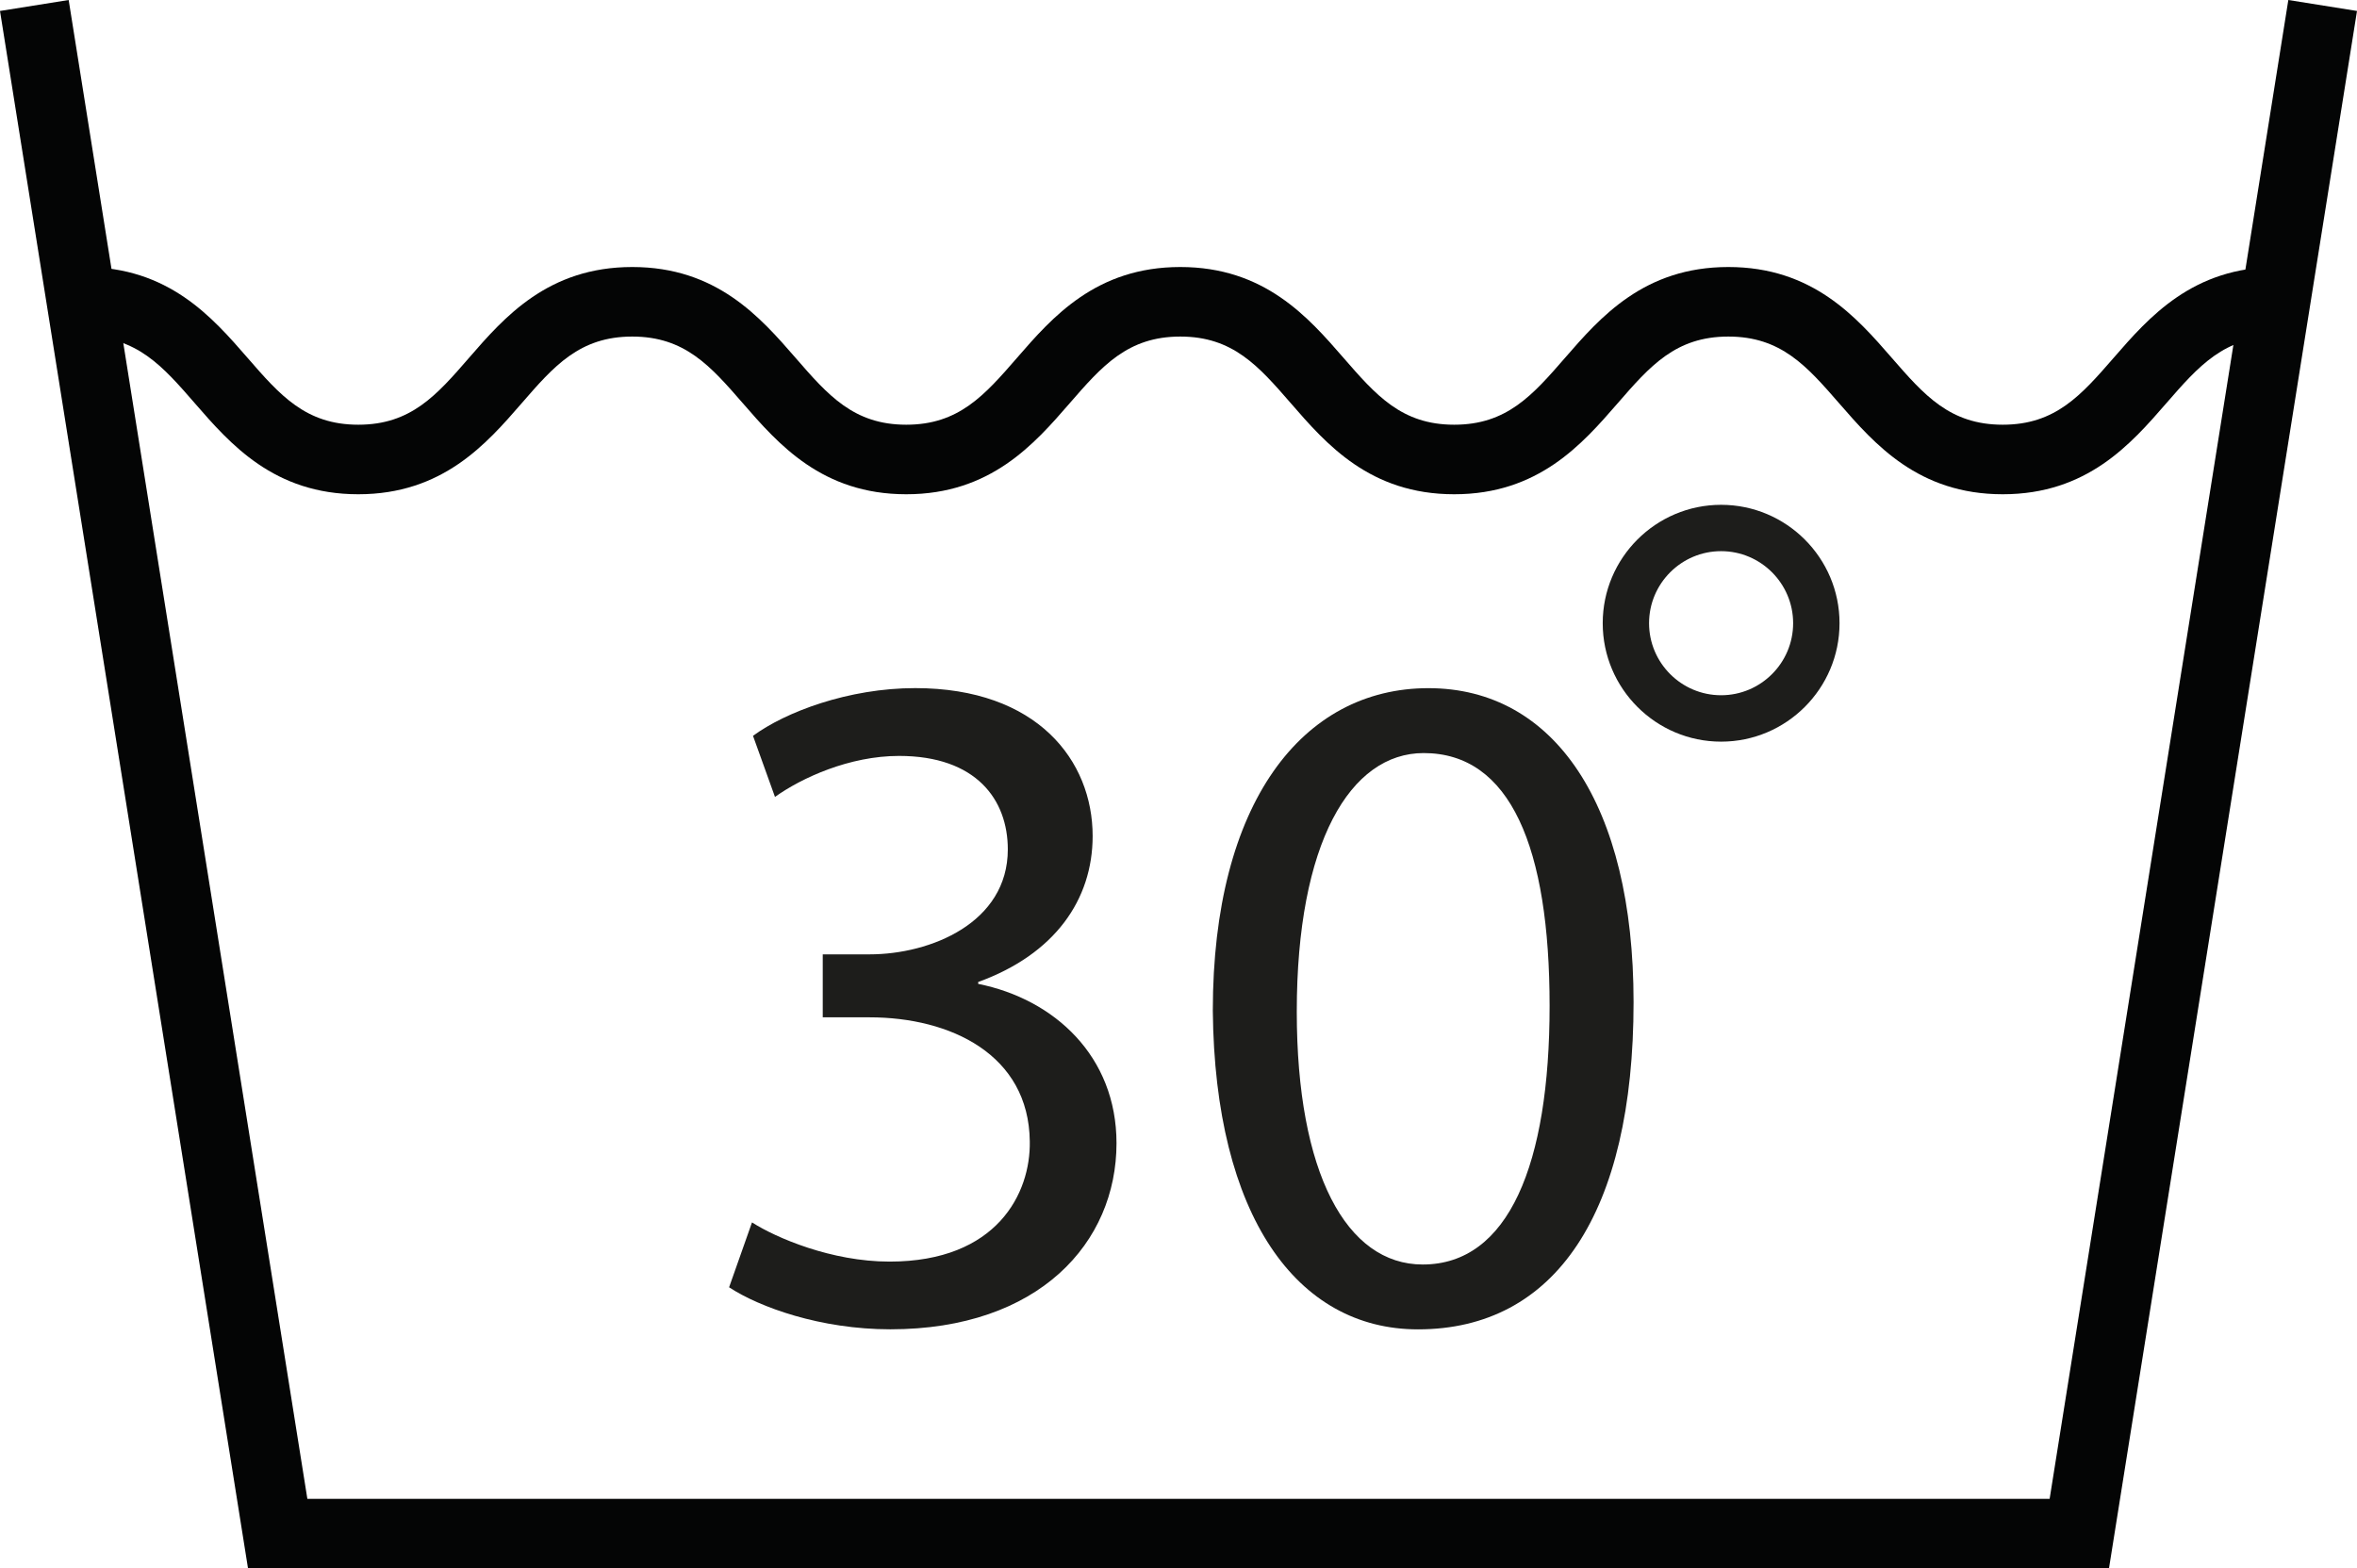 <svg viewBox="0 0 462.32 307.62" xmlns="http://www.w3.org/2000/svg" data-name="Livello 1" id="Livello_1">
  <defs>
    <style>
      .cls-1 {
        fill: #040505;
      }

      .cls-2 {
        fill: #1d1d1b;
      }
    </style>
  </defs>
  <polygon points="413.67 307.62 48.65 307.62 0 2.15 13.47 0 60.29 293.98 402.03 293.98 448.85 0 462.32 2.15 413.67 307.62" class="cls-1"></polygon>
  <path d="M392.83,96.94c-16.56,0-25.15-9.87-32.06-17.81-6.38-7.33-11.41-13.12-21.76-13.12s-15.37,5.79-21.74,13.12c-6.9,7.94-15.48,17.81-32.03,17.81s-25.12-9.87-32.01-17.81c-6.37-7.33-11.39-13.12-21.72-13.12s-15.36,5.79-21.73,13.12c-6.89,7.94-15.48,17.81-32.02,17.81s-25.12-9.87-32.02-17.81c-6.37-7.33-11.4-13.12-21.73-13.12s-15.36,5.79-21.72,13.12c-6.89,7.94-15.48,17.81-32.02,17.81s-25.13-9.88-32.02-17.81c-6.37-7.33-11.4-13.12-21.72-13.12v-13.64c16.55,0,25.12,9.87,32.02,17.81,6.37,7.33,11.4,13.12,21.73,13.12s15.36-5.79,21.72-13.12c6.89-7.94,15.48-17.81,32.02-17.81s25.13,9.88,32.02,17.81c6.37,7.33,11.4,13.12,21.72,13.12s15.36-5.79,21.73-13.12c6.89-7.94,15.48-17.81,32.02-17.81s25.12,9.88,32.02,17.82c6.37,7.32,11.39,13.11,21.71,13.11s15.37-5.79,21.74-13.12c6.9-7.94,15.48-17.81,32.03-17.81s25.15,9.87,32.05,17.81c6.38,7.33,11.42,13.12,21.77,13.12s15.38-5.79,21.76-13.12c6.9-7.94,15.49-17.81,32.05-17.81v13.64c-10.35,0-15.38,5.79-21.76,13.12-6.9,7.94-15.49,17.81-32.05,17.81Z" class="cls-1"></path>
  <g>
    <path d="M147.53,239.77c4.68,2.99,15.54,7.67,26.95,7.67,21.15,0,27.7-13.48,27.51-23.58-.19-17.03-15.54-24.33-31.44-24.33h-9.17v-12.35h9.17c11.98,0,27.13-6.18,27.13-20.59,0-9.73-6.17-18.33-21.34-18.33-9.73,0-19.09,4.3-24.33,8.04l-4.31-11.98c6.37-4.68,18.72-9.36,31.82-9.36,23.95,0,34.8,14.22,34.8,29.01,0,12.54-7.48,23.21-22.45,28.63v.37c14.97,3,27.13,14.22,27.13,31.25,0,19.46-15.16,36.5-44.36,36.5-13.66,0-25.63-4.31-31.63-8.24l4.49-12.72Z" class="cls-2"></path>
    <path d="M320.42,196.54c0,41.36-15.34,64.19-42.29,64.19-23.77,0-39.86-22.28-40.24-62.5,0-40.81,17.59-63.26,42.29-63.26s40.24,22.84,40.24,61.57ZM254.36,198.42c0,31.63,9.73,49.59,24.7,49.59,16.84,0,24.89-19.65,24.89-50.71s-7.67-49.6-24.7-49.6c-14.41,0-24.89,17.6-24.89,50.72Z" class="cls-2"></path>
  </g>
  <path d="M337.59,145.46c-12.8,0-23.22-10.42-23.22-23.23s10.42-23.22,23.22-23.22,23.23,10.41,23.23,23.22-10.42,23.23-23.23,23.23ZM337.59,108.1c-7.79,0-14.13,6.34-14.13,14.13s6.34,14.13,14.13,14.13,14.13-6.34,14.13-14.13-6.34-14.13-14.13-14.13Z" class="cls-2"></path>
</svg>